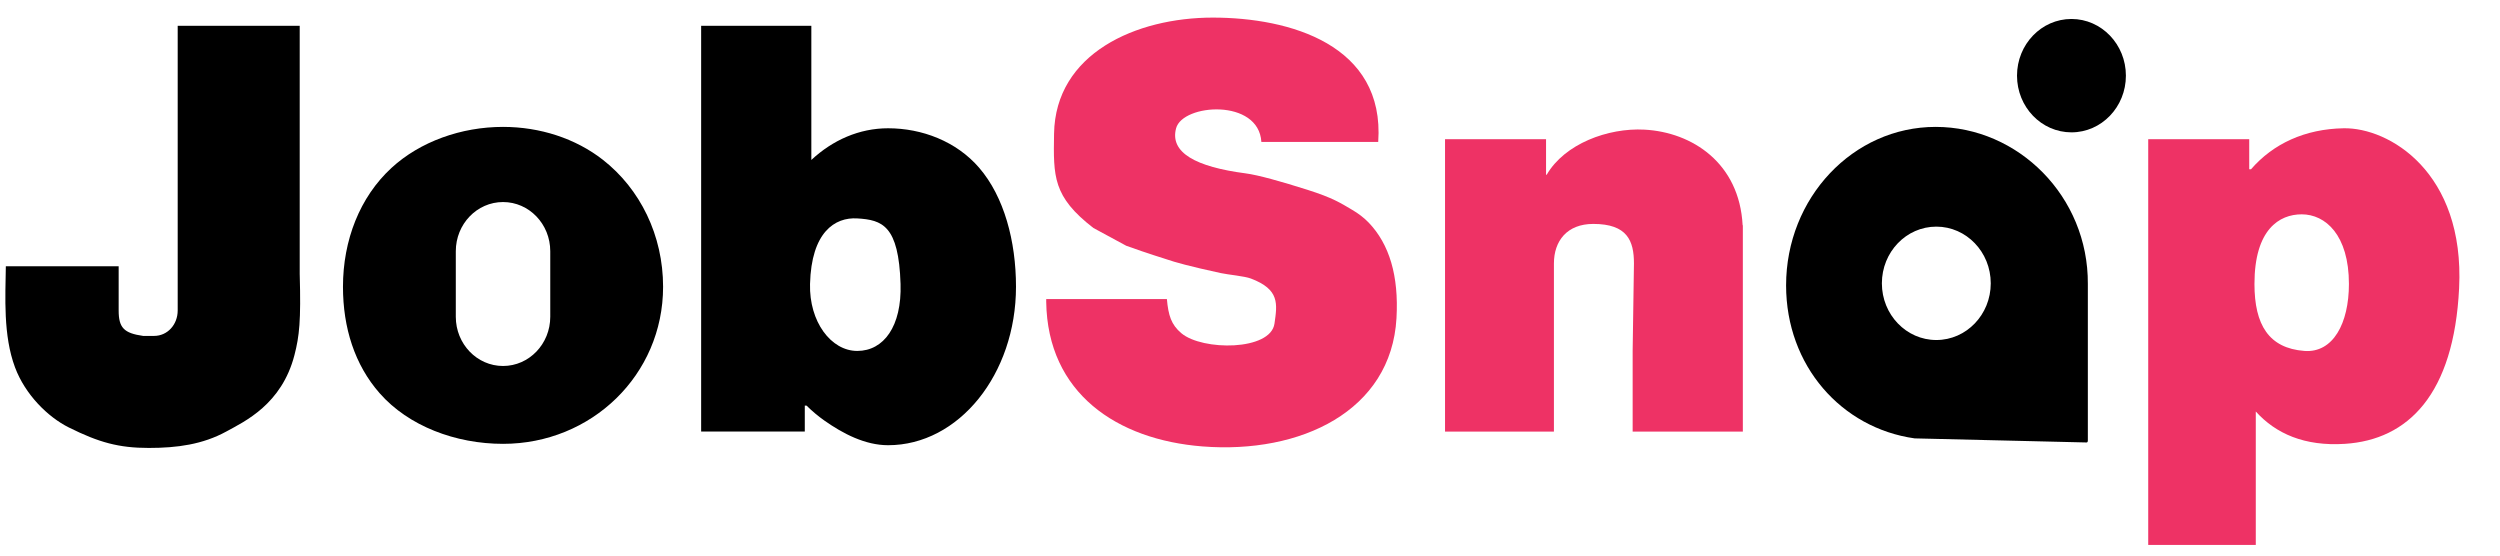 <svg xmlns="http://www.w3.org/2000/svg" width="153" height="34" viewBox="0 0 153 34" fill="none"><path d="M143.434 7.85C141.065 7.891 139.118 8.794 137.763 10.358H137.653V8.519H131.471V33.35H138.054V25.184C139.275 26.537 141.038 27.324 143.514 27.163C147.367 26.913 150.178 24.154 150.498 17.632C150.848 10.527 146.204 7.801 143.433 7.85H143.434ZM141.025 21.477C138.857 21.31 137.973 19.889 137.973 17.38C137.973 14.036 139.499 13.117 140.864 13.117C142.309 13.117 143.754 14.37 143.754 17.38C143.754 19.782 142.788 21.613 141.025 21.477Z" fill="#EE3265"></path><path d="M126.773 8.1C128.613 8.1 130.105 6.547 130.105 4.631C130.105 2.715 128.613 1.161 126.773 1.161C124.933 1.161 123.441 2.715 123.441 4.631C123.441 6.547 124.933 8.1 126.773 8.1Z" fill="black"></path><path d="M127.776 17.38C127.809 12.024 123.517 7.766 118.462 7.766C113.407 7.766 109.309 12.109 109.309 17.465C109.309 22.386 112.696 26.199 117.177 26.829L127.696 27.079C127.749 27.079 127.776 27.037 127.776 26.951V18.495C127.774 18.137 127.773 17.766 127.776 17.379V17.38ZM118.503 20.809C116.663 20.809 115.171 19.255 115.171 17.34C115.171 15.424 116.663 13.87 118.503 13.87C120.343 13.87 121.834 15.424 121.834 17.34C121.834 19.255 120.343 20.809 118.503 20.809Z" fill="black"></path><path d="M106.649 13.786C106.452 9.98 103.567 8.09 100.639 7.934C98.401 7.814 95.753 8.806 94.659 10.693H94.618V8.519H88.436V26.412H95.1V16.128C95.1 14.743 95.903 13.704 97.509 13.704C99.597 13.704 99.998 14.743 99.998 16.128L99.918 21.479V26.413H106.662V13.788H106.651L106.649 13.786Z" fill="#EE3265"></path><path d="M68.925 15.04C70.268 15.526 71.255 15.82 71.414 15.876C71.896 16.043 72.779 16.294 74.706 16.712C75.183 16.815 76.156 16.896 76.553 17.046C78.319 17.715 78.173 18.591 77.998 19.806C77.758 21.477 73.582 21.477 72.297 20.391C71.68 19.869 71.502 19.304 71.414 18.301H64.029C64.028 18.357 64.027 18.412 64.028 18.469C64.108 24.07 68.364 26.913 73.599 27.322C79.601 27.791 85.144 25.158 85.465 19.472C85.613 16.867 85.023 14.947 83.776 13.637C83.475 13.322 83.126 13.06 82.754 12.843C82.054 12.433 81.594 12.116 80.006 11.613C78.44 11.117 77.003 10.71 76.232 10.61C73.188 10.213 71.579 9.341 71.977 7.851C72.378 6.345 77.035 6.011 77.196 8.686H84.347C84.766 2.734 78.924 1.077 74.224 1.077C69.523 1.077 64.589 3.267 64.508 8.184C64.466 10.802 64.428 12.03 66.917 13.953" fill="#EE3265"></path><path d="M59.931 10.274C58.531 8.647 56.423 7.85 54.351 7.85C52.588 7.85 50.962 8.571 49.654 9.789V1.579H42.91V26.411H49.253V24.822H49.359C49.701 25.16 50.068 25.468 50.457 25.742C51.596 26.543 52.948 27.247 54.351 27.247C58.675 27.247 62.179 22.905 62.179 17.549C62.179 14.759 61.453 12.044 59.931 10.275V10.274ZM52.464 21.477C50.858 21.477 49.515 19.688 49.574 17.38C49.654 14.203 51.099 13.283 52.464 13.367C53.987 13.46 55.002 13.783 55.114 17.38C55.194 19.972 54.083 21.477 52.464 21.477Z" fill="black"></path><path d="M36.888 9.773C35.227 8.478 33.055 7.766 30.786 7.766C28.226 7.766 25.706 8.668 23.96 10.275C22.018 12.062 20.99 14.703 20.99 17.549C20.99 20.052 21.703 22.326 23.239 24.07C25.005 26.077 27.883 27.163 30.786 27.163C36.195 27.163 40.581 22.951 40.581 17.549C40.581 14.413 39.185 11.563 36.888 9.773ZM33.676 17.381V19.388C33.676 21.05 32.382 22.398 30.786 22.398C29.189 22.398 27.895 21.05 27.895 19.388V15.375C27.895 13.712 29.189 12.365 30.786 12.365C32.382 12.365 33.676 13.712 33.676 15.375V17.381Z" fill="black"></path><path d="M18.342 16.796V1.579H10.875V19C10.875 19.861 10.256 20.558 9.429 20.558H8.758C7.583 20.391 7.262 20.056 7.262 19V16.295H0.357C0.331 18.163 0.186 20.52 0.919 22.482C1.542 24.149 2.926 25.52 4.211 26.16C6.058 27.08 7.271 27.414 9.109 27.414C10.844 27.414 12.408 27.198 13.846 26.411C14.973 25.793 17.244 24.745 18.021 21.729C18.321 20.566 18.423 19.639 18.343 16.796H18.342Z" fill="black"></path></svg>
